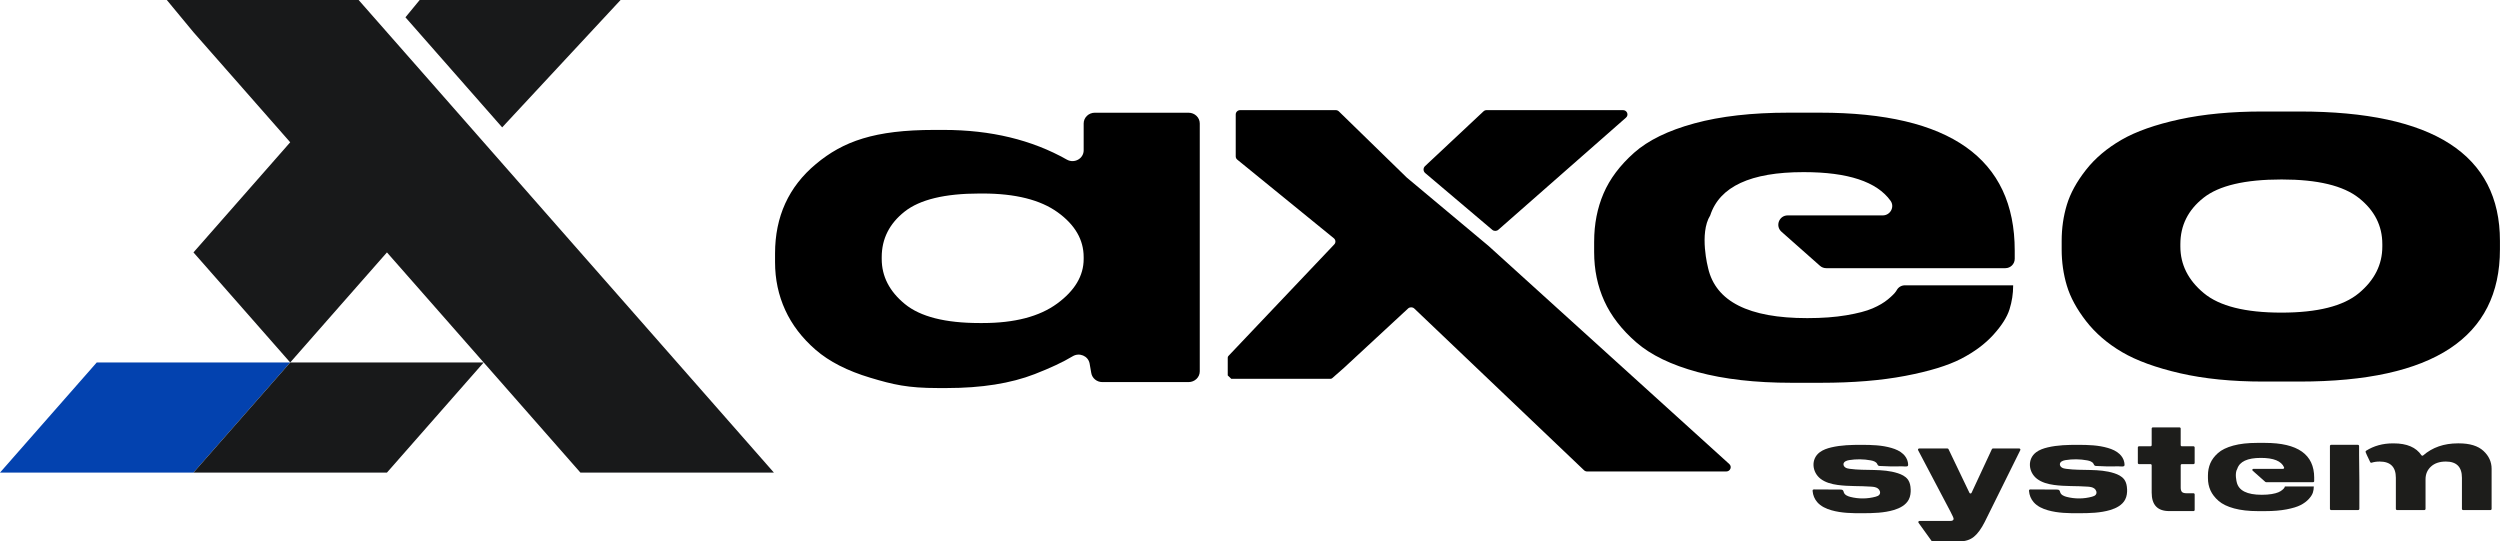 <svg width="688" height="149" viewBox="0 0 688 149" fill="none" xmlns="http://www.w3.org/2000/svg">
<g clip-path="url(#clip0_14023_10)">
<path d="M79.868 99.751L66.556 114.904L53.245 130.057H0L13.311 114.904L26.622 99.751H79.868Z" fill="#0342AF"/>
<path d="M133.109 99.751L119.798 114.904L106.487 130.057H53.242L66.553 114.904L79.864 99.751H133.109Z" fill="#18191A"/>
<path d="M170.782 0L138.2 35.053L111.577 4.763L115.498 0H170.782Z" fill="#18191A"/>
<path d="M79.865 99.753L66.554 84.6L53.243 69.462L66.554 54.309L79.865 39.156L66.554 24.003L53.243 8.866L45.907 0H98.694L106.488 8.866L119.799 24.003L133.11 39.156L146.421 54.309L159.732 69.462L173.044 84.6L199.667 114.906L212.978 130.06H159.732L146.421 114.906L119.799 84.6L106.488 69.462L93.177 84.6L79.865 99.753Z" fill="#18191A"/>
<path d="M327.085 31.017H301.306C299.604 31.017 298.225 32.341 298.225 33.971V41.378C298.225 43.65 295.65 45.083 293.611 43.932C283.961 38.477 272.655 35.755 259.696 35.755H257.116C240.69 35.755 232.037 38.883 224.541 45.138C217.044 51.393 213.294 59.6 213.294 69.758V72.154C213.294 76.858 214.226 81.241 216.087 85.312C217.947 89.383 220.741 93.035 224.467 96.271C228.192 99.502 233.203 102.066 239.509 103.954C245.81 105.846 249.808 106.79 258.119 106.79H260.554C270.105 106.79 278.176 105.51 284.765 102.946C289.086 101.266 292.564 99.636 295.199 98.045C297.039 96.938 299.445 97.946 299.852 99.992C300.011 100.792 300.16 101.667 300.309 102.61C300.532 104.063 301.827 105.15 303.36 105.15H327.094C328.796 105.15 330.175 103.825 330.175 102.195V33.976C330.175 32.346 328.796 31.021 327.094 31.021L327.085 31.017ZM298.225 71.27C298.225 75.889 295.789 79.98 290.922 83.548C286.05 87.115 279.223 88.899 270.437 88.899H269.579C260.128 88.899 253.271 87.155 249.024 83.671C244.773 80.188 242.649 76.053 242.649 71.265V70.761C242.649 65.726 244.753 61.546 248.95 58.231C253.152 54.916 260.028 53.255 269.579 53.255H270.437C279.412 53.255 286.288 54.98 291.066 58.419C295.839 61.858 298.225 65.978 298.225 70.761V71.265V71.27Z" fill="black"/>
<path d="M687.983 68.632V66.275C687.983 42.549 669.597 30.686 632.834 30.686H622.664C614.071 30.686 606.456 31.407 599.817 32.845C593.179 34.287 587.856 36.16 583.848 38.472C579.839 40.785 576.564 43.552 574.034 46.783C571.504 50.014 569.757 53.196 568.805 56.334C567.853 59.471 567.371 62.786 567.371 66.275V68.632C567.371 72.12 567.848 75.46 568.805 78.641C569.762 81.824 571.528 85.075 574.103 88.39C576.683 91.706 579.978 94.541 583.986 96.898C588 99.25 593.323 101.192 599.961 102.719C606.6 104.245 614.215 105.006 622.808 105.006H632.834C669.602 105.006 687.983 92.881 687.983 68.632ZM606.48 80.667C602.184 77.091 600.036 72.817 600.036 67.841V67.189C600.036 62.04 602.159 57.786 606.411 54.431C610.662 51.072 617.802 49.392 627.829 49.392H627.972C637.811 49.392 644.875 51.091 649.172 54.496C653.468 57.895 655.616 62.129 655.616 67.189V67.846C655.616 72.817 653.468 77.091 649.172 80.667C644.875 84.245 637.761 86.033 627.829 86.033C617.896 86.033 610.782 84.245 606.486 80.667H606.48Z" fill="black"/>
<path d="M438.707 66.477V69.358C438.707 74.244 439.64 78.736 441.501 82.836C443.366 86.938 446.298 90.732 450.311 94.221C454.32 97.709 459.956 100.436 467.214 102.398C474.472 104.359 483.07 105.342 492.997 105.342H501.164C509.95 105.342 517.66 104.71 524.298 103.445C530.936 102.18 536.066 100.609 539.698 98.736C543.324 96.859 546.286 94.655 548.578 92.126C550.871 89.595 552.349 87.263 553.019 85.124C553.688 82.99 554.02 80.831 554.02 78.647V78.518H524.238C523.33 78.518 522.482 78.983 522.031 79.768C521.956 79.897 521.877 80.021 521.793 80.154C521.411 80.722 520.672 81.463 519.57 82.377C518.473 83.291 517.065 84.121 515.343 84.862C513.626 85.604 511.216 86.236 508.109 86.76C505.004 87.284 501.447 87.546 497.438 87.546H497.294C481.249 87.546 472.18 82.965 470.077 73.805C470.077 73.805 467.541 64.244 470.653 59.278C473.232 51.339 481.775 47.371 496.292 47.371H496.436C508.556 47.371 516.504 49.999 520.279 55.252C521.49 56.931 520.215 59.278 518.141 59.278H491.975C489.604 59.278 488.488 62.199 490.259 63.77L500.861 73.153C501.333 73.573 501.943 73.8 502.578 73.8H551.872C553.297 73.8 554.453 72.648 554.453 71.23V68.958C554.453 43.655 536.592 31.007 500.881 31.007H492.144C482.118 31.007 473.5 31.99 466.292 33.952C459.083 35.913 453.541 38.621 449.671 42.064C445.807 45.513 443.008 49.239 441.292 53.251C439.575 57.263 438.712 61.67 438.712 66.467L438.707 66.477Z" fill="black"/>
<path d="M409.574 67.619L387.149 48.873L368.461 30.661C368.227 30.434 367.91 30.305 367.578 30.305H341.308C340.623 30.305 340.072 30.839 340.072 31.491V43.038C340.072 43.389 340.232 43.715 340.509 43.942L367.071 65.568C367.622 66.018 367.657 66.823 367.141 67.312L338.063 97.961C337.939 98.089 337.875 98.257 337.875 98.43V103.317L338.847 104.25H366.144C366.318 104.25 366.486 104.191 366.615 104.082L369.84 101.251L387.502 84.897C387.978 84.462 388.727 84.462 389.204 84.897L435.938 129.424C436.167 129.632 436.474 129.751 436.791 129.751H475.053C476.174 129.751 476.714 128.441 475.901 127.705L409.574 67.614V67.619Z" fill="black"/>
<path d="M447.478 32.365C448.307 31.634 447.766 30.305 446.64 30.305H409.118C408.796 30.305 408.483 30.429 408.25 30.651L392.166 45.716C391.61 46.239 391.63 47.129 392.215 47.623L410.666 63.241C411.152 63.656 411.877 63.646 412.353 63.221L447.478 32.365Z" fill="black"/>
<path d="M525.82 134.577C525.86 135.571 525.751 136.594 525.289 137.478C524.506 138.995 522.844 139.855 521.201 140.349C518.463 141.169 515.555 141.224 512.698 141.238C509.781 141.253 506.819 141.228 504.016 140.423C502.562 140.008 501.119 139.351 500.121 138.214C499.372 137.359 498.911 136.257 498.832 135.131C498.821 135.018 498.821 134.889 498.896 134.8C498.985 134.702 499.134 134.691 499.268 134.691C501.649 134.702 504.031 134.716 506.417 134.726C506.69 134.726 507.002 134.741 507.186 134.943C507.33 135.101 507.359 135.329 507.429 135.531C507.682 136.228 508.476 136.554 509.195 136.742C511.472 137.33 513.909 137.31 516.176 136.693C516.577 136.584 517.009 136.431 517.242 136.085C517.6 135.556 517.312 134.795 516.791 134.419C516.27 134.044 515.605 133.97 514.97 133.925C511.884 133.693 508.764 133.886 505.698 133.456C504.036 133.224 502.354 132.784 501.024 131.767C498.663 129.958 498.285 126.356 500.776 124.474C501.704 123.772 502.84 123.391 503.976 123.12C506.695 122.477 509.513 122.418 512.306 122.423C515.079 122.423 517.897 122.497 520.557 123.283C521.737 123.629 522.898 124.133 523.787 124.983C524.406 125.576 524.878 126.351 525.041 127.201C525.096 127.493 525.22 128.105 524.972 128.283C524.719 128.461 523.766 128.328 523.449 128.338C521.42 128.392 519.351 128.372 517.346 128.238C517.188 128.229 517.014 128.214 516.885 128.115C516.736 128.006 516.677 127.814 516.593 127.651C516.265 127.043 515.511 126.82 514.831 126.692C512.867 126.326 510.842 126.307 508.868 126.623C508.198 126.732 507.394 127.028 507.325 127.7C507.285 128.096 507.548 128.476 507.89 128.683C508.233 128.891 508.64 128.965 509.037 129.019C513.442 129.632 518.061 128.861 522.293 130.235C523.31 130.566 524.337 131.055 524.987 131.89C525.036 131.954 525.086 132.018 525.131 132.087C525.612 132.814 525.776 133.704 525.81 134.573L525.82 134.577Z" fill="#1D1D1B"/>
<path d="M555.692 123.421C555.935 123.421 556.088 123.673 555.984 123.886L546.196 143.644C545.248 145.522 544.251 146.886 543.209 147.73C542.167 148.575 540.818 149 539.161 149H531.839C531.734 149 531.635 148.951 531.575 148.867L527.983 143.876C527.83 143.664 527.983 143.362 528.246 143.362H536.71C537.326 143.362 537.633 143.165 537.633 142.765C537.633 142.552 537.34 141.885 536.745 140.759L527.865 123.895C527.75 123.678 527.909 123.421 528.152 123.421H535.936C536.06 123.421 536.174 123.495 536.229 123.604L541.989 135.625C542.108 135.872 542.46 135.872 542.574 135.625L548.166 123.609C548.221 123.495 548.334 123.421 548.458 123.421H555.692Z" fill="#1D1D1B"/>
<path d="M585.374 134.577C585.419 135.571 585.305 136.594 584.843 137.478C584.06 138.995 582.398 139.855 580.756 140.349C578.017 141.169 575.114 141.224 572.252 141.238C569.335 141.253 566.373 141.228 563.57 140.423C562.112 140.008 560.673 139.351 559.675 138.214C558.926 137.359 558.465 136.257 558.386 135.131C558.375 135.018 558.375 134.889 558.45 134.8C558.539 134.702 558.688 134.691 558.822 134.691C561.204 134.702 563.584 134.716 565.971 134.726C566.244 134.726 566.557 134.741 566.74 134.943C566.884 135.101 566.914 135.329 566.983 135.531C567.236 136.228 568.03 136.554 568.749 136.742C571.027 137.33 573.462 137.31 575.73 136.693C576.131 136.584 576.564 136.431 576.796 136.085C577.153 135.556 576.861 134.795 576.345 134.419C575.829 134.049 575.16 133.97 574.525 133.925C571.439 133.693 568.318 133.886 565.252 133.456C563.595 133.224 561.908 132.784 560.578 131.767C558.217 129.958 557.84 126.356 560.33 124.474C561.258 123.772 562.394 123.391 563.53 123.12C566.249 122.477 569.067 122.418 571.86 122.423C574.634 122.423 577.451 122.497 580.111 123.283C581.291 123.629 582.452 124.133 583.34 124.983C583.96 125.576 584.432 126.351 584.596 127.201C584.65 127.493 584.774 128.105 584.526 128.283C584.278 128.461 583.321 128.328 583.003 128.338C580.974 128.392 578.905 128.372 576.901 128.238C576.742 128.229 576.568 128.214 576.439 128.115C576.291 128.006 576.231 127.814 576.147 127.651C575.819 127.043 575.065 126.82 574.386 126.692C572.421 126.326 570.396 126.307 568.422 126.623C567.752 126.732 566.948 127.028 566.879 127.7C566.839 128.096 567.103 128.476 567.444 128.683C567.787 128.891 568.194 128.965 568.591 129.019C572.996 129.632 577.615 128.861 581.847 130.235C582.864 130.566 583.891 131.055 584.541 131.89C584.591 131.954 584.64 132.018 584.685 132.087C585.166 132.814 585.33 133.704 585.365 134.573L585.374 134.577Z" fill="#1D1D1B"/>
<path d="M600.452 127.725C600.273 127.725 600.13 127.868 600.13 128.046V134.187C600.13 134.716 600.239 135.111 600.457 135.363C600.676 135.616 601.112 135.744 601.762 135.744H603.652C603.831 135.744 603.974 135.887 603.974 136.065V140.329C603.974 140.507 603.831 140.65 603.652 140.65H596.969C593.75 140.65 592.142 138.96 592.142 135.581V128.046C592.142 127.868 591.998 127.725 591.82 127.725H588.655C588.476 127.725 588.332 127.581 588.332 127.403V123.14C588.332 122.962 588.476 122.818 588.655 122.818H591.82C591.998 122.818 592.142 122.675 592.142 122.497V117.937C592.142 117.759 592.286 117.616 592.465 117.616H599.802C599.981 117.616 600.125 117.759 600.125 117.937V122.497C600.125 122.675 600.269 122.818 600.447 122.818H603.647C603.826 122.818 603.969 122.962 603.969 123.14V127.403C603.969 127.581 603.826 127.725 603.647 127.725H600.447H600.452Z" fill="#1D1D1B"/>
<path d="M636.862 131.47V132.404C636.862 132.567 636.733 132.695 636.569 132.695H623.616C623.546 132.695 623.477 132.671 623.422 132.621L619.934 129.533C619.736 129.356 619.86 129.024 620.128 129.024H628.304C628.517 129.024 628.656 128.802 628.572 128.604C627.823 126.88 625.699 126.015 622.207 126.015H622.172C618.506 126.015 616.342 127.018 615.693 129.024C614.908 130.279 615.549 132.695 615.549 132.695C616.08 135.008 618.372 136.164 622.425 136.164H622.46C623.472 136.164 624.369 136.099 625.159 135.966C625.942 135.833 626.553 135.675 626.984 135.487C627.421 135.299 627.773 135.092 628.051 134.86C628.329 134.627 628.517 134.44 628.611 134.296C628.711 134.153 628.771 134.015 628.795 133.881H636.758V133.916C636.758 134.465 636.673 135.013 636.505 135.551C636.336 136.09 635.964 136.683 635.384 137.32C634.803 137.957 634.054 138.516 633.141 138.99C632.223 139.465 630.928 139.86 629.251 140.181C627.575 140.502 625.625 140.66 623.407 140.66H621.343C618.833 140.66 616.665 140.413 614.829 139.914C612.994 139.42 611.57 138.728 610.558 137.849C609.546 136.969 608.802 136.006 608.33 134.973C607.859 133.936 607.625 132.804 607.625 131.569V130.843C607.625 129.632 607.844 128.516 608.276 127.502C608.707 126.49 609.417 125.546 610.394 124.676C611.372 123.807 612.77 123.125 614.591 122.626C616.412 122.131 618.59 121.885 621.125 121.885H623.333C632.358 121.885 636.867 125.082 636.867 131.475L636.862 131.47Z" fill="#1D1D1B"/>
<path d="M649.22 125.121L649.295 132.187V140.037C649.295 140.22 649.146 140.368 648.963 140.368H641.531C641.347 140.368 641.198 140.22 641.198 140.037V122.744C641.198 122.561 641.347 122.413 641.531 122.413H648.888C649.072 122.413 649.22 122.561 649.22 122.744V125.126V125.121ZM685.691 129.019V140.042C685.691 140.225 685.547 140.368 685.363 140.368H677.852C677.673 140.368 677.524 140.225 677.524 140.042V131.489C677.524 128.505 676.051 127.018 673.099 127.018C671.383 127.018 670.018 127.473 669.016 128.387C668.014 129.301 667.508 130.467 667.508 131.89V140.042C667.508 140.225 667.359 140.368 667.18 140.368H659.669C659.485 140.368 659.341 140.225 659.341 140.042V131.489C659.341 128.505 657.853 127.018 654.876 127.018C654.058 127.018 653.328 127.127 652.674 127.334C652.52 127.384 652.351 127.319 652.281 127.171C651.984 126.573 651.692 125.971 651.419 125.358L651.374 125.254L651.314 125.126C651.215 124.899 651.12 124.667 651.027 124.439C650.967 124.291 651.027 124.123 651.161 124.039C653.289 122.695 655.74 122.018 658.513 122.018H658.766C662.368 122.018 664.903 123.105 666.367 125.269C666.476 125.432 666.704 125.466 666.853 125.333C669.398 123.12 672.578 122.013 676.403 122.013H676.691C679.692 122.013 681.94 122.705 683.438 124.083C684.936 125.461 685.691 127.112 685.691 129.024V129.019Z" fill="#1D1D1B"/>
</g>
<defs>
<clipPath id="clip0_14023_10">
<rect width="688" height="149" fill="white"/>
</clipPath>
</defs>
</svg>
